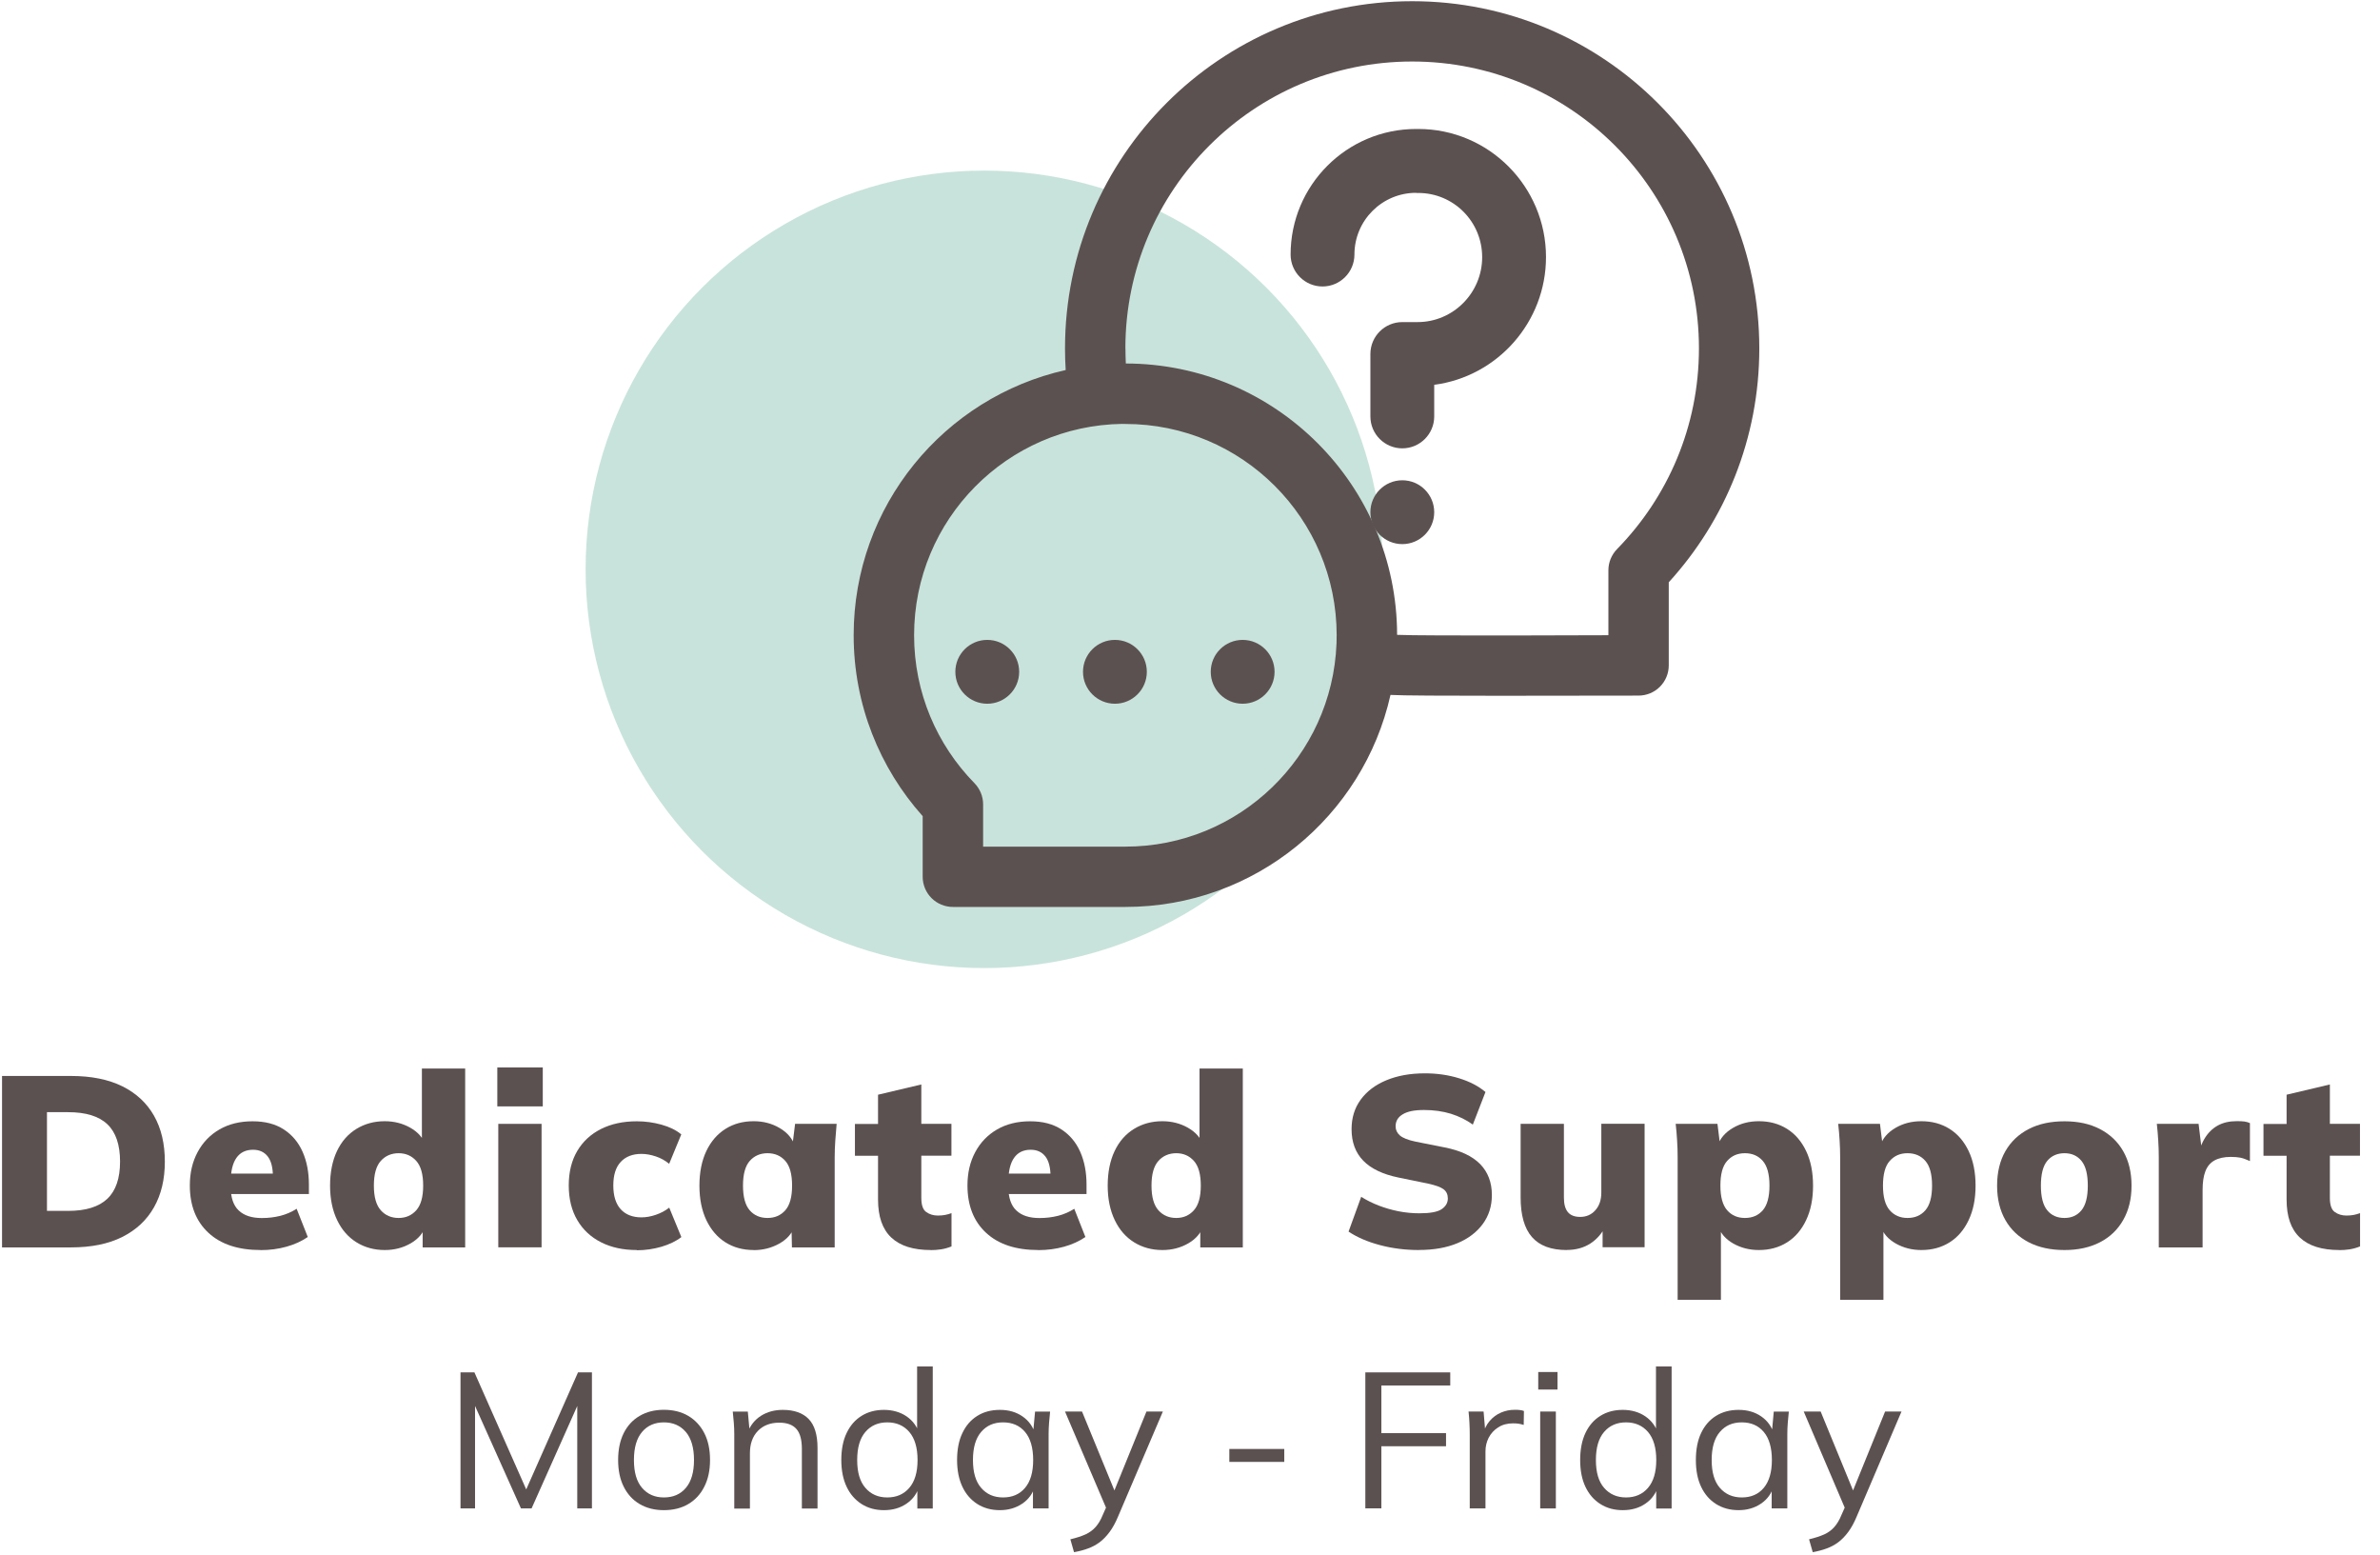 <svg viewBox="0 0 316.19 206.57" xmlns="http://www.w3.org/2000/svg" data-sanitized-data-name="Layer 2" data-name="Layer 2" id="Layer_2">
  <defs>
    <style>
      .cls-1 {
        fill: none;
      }

      .cls-2 {
        fill-rule: evenodd;
      }

      .cls-2, .cls-3 {
        fill: #5c5151;
      }

      .cls-4 {
        fill: #92c8b9;
        opacity: .5;
      }
    </style>
  </defs>
  <g data-sanitized-data-name="Layer 1" data-name="Layer 1" id="Layer_1-2">
    <g>
      <rect height="206.57" width="316.19" class="cls-1"></rect>
      <g>
        <circle r="52.96" cy="75.62" cx="130.76" class="cls-4"></circle>
        <g>
          <path d="M.27,165.67v-22.76h9.17c2.69,0,4.96.46,6.81,1.37,1.85.92,3.25,2.22,4.21,3.91s1.44,3.72,1.44,6.09-.48,4.37-1.44,6.07-2.36,3.01-4.21,3.94c-1.85.93-4.12,1.39-6.81,1.39H.27ZM6.24,160.83h2.81c2.35,0,4.08-.54,5.21-1.61s1.69-2.72,1.69-4.94-.56-3.89-1.69-4.96-2.87-1.6-5.21-1.6h-2.81v13.11Z" class="cls-3"></path>
          <path d="M34.62,166.03c-2.97,0-5.28-.76-6.93-2.29-1.65-1.53-2.47-3.63-2.47-6.29,0-1.66.34-3.13,1.03-4.42.69-1.29,1.66-2.3,2.91-3.02,1.25-.72,2.71-1.08,4.39-1.08s3.04.36,4.15,1.08c1.11.72,1.94,1.71,2.5,2.97s.84,2.72.84,4.38v1.23h-11.01v-2.71h6.78l-.55.45c0-1.23-.23-2.14-.69-2.73s-1.11-.89-1.95-.89c-.97,0-1.71.36-2.21,1.08-.51.72-.76,1.8-.76,3.25v.58c0,1.44.36,2.5,1.07,3.16.71.67,1.73,1,3.07,1,.86,0,1.67-.1,2.44-.29.76-.19,1.49-.5,2.18-.94l1.48,3.75c-.82.56-1.76.99-2.84,1.29-1.08.3-2.22.45-3.42.45Z" class="cls-3"></path>
          <path d="M51.12,166.03c-1.4,0-2.65-.34-3.75-1.02-1.1-.68-1.96-1.66-2.58-2.95-.62-1.29-.94-2.82-.94-4.58s.31-3.32.92-4.6,1.47-2.26,2.58-2.94c1.11-.68,2.36-1.02,3.76-1.02,1.25,0,2.38.29,3.39.86s1.69,1.33,2.03,2.28h-.48v-10.14h5.75v23.76h-5.65v-2.94h.42c-.3.99-.96,1.79-1.99,2.39s-2.18.9-3.47.9ZM52.96,161.77c.95,0,1.73-.34,2.34-1.02.61-.68.92-1.77.92-3.28s-.31-2.6-.92-3.28c-.61-.68-1.39-1.02-2.34-1.02s-1.76.34-2.37,1.02-.92,1.77-.92,3.28.31,2.6.92,3.28c.61.68,1.4,1.02,2.37,1.02Z" class="cls-3"></path>
          <path d="M66.07,146.95v-5.17h6.04v5.17h-6.04ZM66.2,165.67v-16.4h5.75v16.4h-5.75Z" class="cls-3"></path>
          <path d="M84.6,166.03c-1.81,0-3.39-.34-4.75-1.03-1.36-.69-2.41-1.67-3.16-2.95-.75-1.28-1.13-2.81-1.13-4.6s.38-3.31,1.13-4.58c.75-1.27,1.81-2.24,3.16-2.92,1.36-.68,2.94-1.02,4.75-1.02,1.12,0,2.22.15,3.29.45s1.95.73,2.62,1.29l-1.61,3.91c-.52-.43-1.1-.76-1.76-.98s-1.3-.34-1.92-.34c-1.18,0-2.1.36-2.76,1.07-.66.71-.98,1.75-.98,3.13s.33,2.43.98,3.15c.66.72,1.58,1.08,2.76,1.08.6,0,1.24-.11,1.91-.34.67-.23,1.26-.54,1.78-.95l1.61,3.91c-.69.54-1.57.96-2.63,1.28-1.07.31-2.16.47-3.28.47Z" class="cls-3"></path>
          <path d="M100.13,166.03c-1.42,0-2.67-.34-3.75-1.02-1.08-.68-1.92-1.66-2.54-2.95-.61-1.29-.92-2.82-.92-4.58s.31-3.32.92-4.6c.61-1.28,1.46-2.26,2.54-2.94,1.08-.68,2.32-1.02,3.75-1.02,1.27,0,2.42.3,3.44.9s1.7,1.39,2.02,2.36h-.32l.36-2.91h5.52c-.06.73-.12,1.47-.18,2.23-.05.75-.08,1.5-.08,2.23v11.95h-5.68l-.06-2.78h.39c-.32.95-1,1.71-2.02,2.28-1.02.57-2.15.86-3.37.86ZM101.97,161.77c.97,0,1.75-.34,2.36-1.02.6-.68.9-1.77.9-3.28s-.3-2.6-.9-3.28-1.39-1.02-2.36-1.02-1.75.34-2.36,1.02c-.6.68-.9,1.77-.9,3.28s.3,2.6.89,3.28c.59.68,1.38,1.02,2.37,1.02Z" class="cls-3"></path>
          <path d="M123.66,166.03c-2.33,0-4.07-.55-5.25-1.66s-1.76-2.79-1.76-5.05v-5.81h-3.07v-4.23h3.07v-3.88l5.75-1.36v5.23h4v4.23h-4v5.59c0,.95.21,1.58.65,1.89.43.31.95.47,1.55.47.37,0,.68-.03.95-.08.27-.05.55-.13.86-.24v4.42c-.47.19-.94.32-1.4.39-.46.07-.91.1-1.34.1Z" class="cls-3"></path>
          <path d="M137.93,166.03c-2.97,0-5.28-.76-6.93-2.29-1.65-1.53-2.47-3.63-2.47-6.29,0-1.66.34-3.13,1.03-4.42.69-1.29,1.66-2.3,2.91-3.02,1.25-.72,2.71-1.08,4.39-1.08s3.04.36,4.15,1.08c1.11.72,1.94,1.71,2.5,2.97s.84,2.72.84,4.38v1.23h-11.01v-2.71h6.78l-.55.45c0-1.23-.23-2.14-.69-2.73s-1.11-.89-1.95-.89c-.97,0-1.71.36-2.21,1.08-.51.72-.76,1.8-.76,3.25v.58c0,1.44.36,2.5,1.07,3.16.71.67,1.73,1,3.07,1,.86,0,1.67-.1,2.44-.29.76-.19,1.49-.5,2.18-.94l1.48,3.75c-.82.56-1.76.99-2.84,1.29-1.08.3-2.22.45-3.42.45Z" class="cls-3"></path>
          <path d="M154.43,166.03c-1.4,0-2.65-.34-3.75-1.02-1.1-.68-1.96-1.66-2.58-2.95-.62-1.29-.94-2.82-.94-4.58s.31-3.32.92-4.6,1.47-2.26,2.58-2.94c1.11-.68,2.36-1.02,3.76-1.02,1.25,0,2.38.29,3.39.86s1.69,1.33,2.03,2.28h-.48v-10.14h5.75v23.76h-5.65v-2.94h.42c-.3.99-.96,1.79-1.99,2.39s-2.18.9-3.47.9ZM156.27,161.77c.95,0,1.73-.34,2.34-1.02.61-.68.92-1.77.92-3.28s-.31-2.6-.92-3.28c-.61-.68-1.39-1.02-2.34-1.02s-1.76.34-2.37,1.02-.92,1.77-.92,3.28.31,2.6.92,3.28c.61.68,1.4,1.02,2.37,1.02Z" class="cls-3"></path>
          <path d="M188.52,166.03c-1.83,0-3.57-.22-5.21-.66-1.65-.44-3.03-1.04-4.15-1.79l1.68-4.62c.71.45,1.49.84,2.32,1.16.84.32,1.72.58,2.63.76s1.85.27,2.79.27c1.42,0,2.41-.18,2.95-.55s.82-.84.82-1.42c0-.52-.18-.92-.55-1.21-.37-.29-1.05-.54-2.07-.76l-3.94-.81c-2.09-.43-3.65-1.18-4.68-2.24s-1.55-2.46-1.55-4.18c0-1.51.4-2.81,1.21-3.92.81-1.11,1.94-1.97,3.41-2.58s3.17-.92,5.13-.92c1.61,0,3.13.22,4.55.66s2.58,1.05,3.49,1.82l-1.68,4.33c-.86-.62-1.83-1.1-2.91-1.44-1.08-.33-2.27-.5-3.58-.5s-2.19.19-2.82.57c-.64.38-.95.91-.95,1.6,0,.47.19.88.57,1.21.38.33,1.07.61,2.08.82l3.87.77c2.09.41,3.65,1.14,4.7,2.2,1.04,1.06,1.57,2.43,1.57,4.13,0,1.46-.4,2.74-1.21,3.84-.81,1.1-1.93,1.95-3.37,2.55-1.44.6-3.14.9-5.1.9Z" class="cls-3"></path>
          <path d="M208.15,166.03c-2.09,0-3.63-.58-4.63-1.73s-1.5-2.9-1.5-5.25v-9.78h5.75v9.81c0,.86.18,1.5.53,1.92s.9.63,1.63.63c.82,0,1.49-.29,2.02-.89.53-.59.79-1.37.79-2.34v-9.14h5.75v16.4h-5.58v-2.94h.48c-.52,1.05-1.22,1.87-2.1,2.44-.88.57-1.93.86-3.13.86Z" class="cls-3"></path>
          <path d="M222.88,172.65v-18.92c0-.73-.02-1.47-.07-2.23-.04-.75-.11-1.5-.19-2.23h5.55l.36,2.91h-.32c.3-.97.97-1.75,2-2.36s2.18-.9,3.46-.9c1.42,0,2.67.34,3.75,1.02,1.08.68,1.92,1.66,2.53,2.94s.92,2.81.92,4.6-.31,3.29-.92,4.58c-.61,1.29-1.46,2.28-2.53,2.95-1.08.68-2.33,1.02-3.75,1.02-1.25,0-2.38-.29-3.39-.86-1.01-.57-1.68-1.33-2-2.28h.35v9.75h-5.75ZM231.82,161.77c.99,0,1.78-.34,2.37-1.02.59-.68.89-1.77.89-3.28s-.3-2.6-.89-3.28-1.38-1.02-2.37-1.02-1.75.34-2.36,1.02-.9,1.77-.9,3.28.3,2.6.9,3.28c.6.68,1.39,1.02,2.36,1.02Z" class="cls-3"></path>
          <path d="M244.47,172.65v-18.92c0-.73-.02-1.47-.07-2.23-.04-.75-.11-1.5-.19-2.23h5.55l.36,2.91h-.32c.3-.97.97-1.75,2-2.36s2.18-.9,3.46-.9c1.42,0,2.67.34,3.75,1.02,1.08.68,1.92,1.66,2.53,2.94s.92,2.81.92,4.6-.31,3.29-.92,4.58c-.61,1.29-1.46,2.28-2.53,2.95-1.08.68-2.33,1.02-3.75,1.02-1.25,0-2.38-.29-3.39-.86-1.01-.57-1.68-1.33-2-2.28h.35v9.75h-5.75ZM253.42,161.77c.99,0,1.78-.34,2.37-1.02.59-.68.89-1.77.89-3.28s-.3-2.6-.89-3.28-1.38-1.02-2.37-1.02-1.75.34-2.36,1.02-.9,1.77-.9,3.28.3,2.6.9,3.28c.6.68,1.39,1.02,2.36,1.02Z" class="cls-3"></path>
          <path d="M274.27,166.03c-1.83,0-3.41-.34-4.75-1.03-1.33-.69-2.37-1.67-3.1-2.95s-1.1-2.8-1.1-4.57.37-3.31,1.1-4.58c.73-1.27,1.76-2.25,3.1-2.94,1.33-.69,2.92-1.03,4.75-1.03s3.38.34,4.71,1.03c1.33.69,2.37,1.67,3.1,2.95s1.1,2.8,1.1,4.57-.37,3.26-1.1,4.55c-.73,1.29-1.76,2.28-3.1,2.97-1.33.69-2.91,1.03-4.71,1.03ZM274.27,161.77c.95,0,1.7-.34,2.26-1.02.56-.68.84-1.77.84-3.28s-.28-2.6-.84-3.28-1.31-1.02-2.26-1.02-1.73.34-2.29,1.02c-.56.68-.84,1.77-.84,3.28s.28,2.6.84,3.28c.56.68,1.32,1.02,2.29,1.02Z" class="cls-3"></path>
          <path d="M286.8,165.67v-11.91c0-.75-.02-1.51-.07-2.26-.04-.75-.11-1.5-.19-2.23h5.55l.61,5.04h-.87c.21-1.23.56-2.24,1.03-3.04.47-.8,1.07-1.39,1.78-1.78s1.55-.58,2.52-.58c.45,0,.79.02,1.02.05.23.03.47.1.73.21v5.04c-.54-.24-.97-.39-1.29-.45-.32-.06-.74-.1-1.26-.1-.88,0-1.6.16-2.16.47-.56.31-.96.79-1.21,1.44-.25.65-.37,1.47-.37,2.49v7.62h-5.81Z" class="cls-3"></path>
          <path d="M310.79,166.03c-2.33,0-4.07-.55-5.25-1.66s-1.76-2.79-1.76-5.05v-5.81h-3.07v-4.23h3.07v-3.88l5.75-1.36v5.23h4v4.23h-4v5.59c0,.95.21,1.58.65,1.89.43.31.95.47,1.55.47.37,0,.68-.03.95-.08.27-.05.55-.13.86-.24v4.42c-.47.19-.94.32-1.4.39-.46.07-.91.1-1.34.1Z" class="cls-3"></path>
        </g>
        <g>
          <path d="M61.18,200.35v-18.07h1.85l7.25,16.38h-.74l7.25-16.38h1.85v18.07h-1.95v-15.33h.77l-6.84,15.33h-1.41l-6.87-15.33h.77v15.33h-1.92Z" class="cls-3"></path>
          <path d="M88.2,200.58c-1.23,0-2.3-.27-3.22-.81-.92-.54-1.62-1.31-2.12-2.31-.5-1-.74-2.18-.74-3.55s.25-2.57.74-3.56c.5-.99,1.2-1.76,2.12-2.29.91-.54,1.99-.81,3.22-.81s2.33.27,3.24.81c.91.54,1.62,1.3,2.13,2.29s.76,2.18.76,3.56-.25,2.55-.76,3.55c-.5,1-1.21,1.77-2.13,2.31-.91.54-2,.81-3.24.81ZM88.2,198.89c1.23,0,2.2-.42,2.92-1.27s1.08-2.08,1.08-3.7-.36-2.88-1.09-3.73c-.73-.85-1.7-1.27-2.91-1.27s-2.18.42-2.9,1.27-1.08,2.09-1.08,3.73.36,2.86,1.08,3.7,1.68,1.27,2.9,1.27Z" class="cls-3"></path>
          <path d="M97.55,200.35v-9.89c0-.48-.02-.97-.06-1.47-.04-.5-.09-1-.14-1.5h2l.26,2.82h-.31c.38-.99.98-1.75,1.81-2.27.83-.52,1.79-.78,2.88-.78,1.52,0,2.67.41,3.45,1.22.78.81,1.17,2.09,1.17,3.83v8.05h-2.08v-7.92c0-1.21-.24-2.1-.73-2.65-.49-.55-1.24-.83-2.27-.83-1.2,0-2.14.37-2.85,1.1-.7.73-1.05,1.72-1.05,2.95v7.36h-2.08Z" class="cls-3"></path>
          <path d="M117.44,200.58c-1.13,0-2.12-.27-2.97-.81-.85-.54-1.52-1.3-1.99-2.29-.47-.99-.71-2.18-.71-3.56s.23-2.6.71-3.59c.47-.99,1.13-1.75,1.99-2.28.85-.53,1.85-.79,2.97-.79s2.17.29,3.01.87,1.41,1.37,1.7,2.36h-.31v-9h2.08v18.87h-2.05v-3.08h.28c-.27,1.03-.84,1.83-1.69,2.42-.85.59-1.86.88-3.02.88ZM117.88,198.89c1.21,0,2.19-.42,2.92-1.27s1.1-2.08,1.1-3.7-.37-2.88-1.1-3.73-1.71-1.27-2.92-1.27-2.18.42-2.91,1.27c-.73.85-1.09,2.09-1.09,3.73s.36,2.86,1.09,3.7c.73.85,1.7,1.27,2.91,1.27Z" class="cls-3"></path>
          <path d="M132.85,200.58c-1.15,0-2.14-.27-3-.81-.85-.54-1.52-1.3-1.99-2.29-.47-.99-.71-2.18-.71-3.56s.23-2.6.71-3.59c.47-.99,1.13-1.75,1.99-2.28.85-.53,1.85-.79,3-.79s2.17.29,3.01.88c.85.59,1.41,1.39,1.68,2.4h-.31l.28-3.05h2c-.05.5-.1,1-.14,1.5-.04.5-.06,1-.06,1.47v9.89h-2.08v-3.02h.28c-.27,1.01-.84,1.8-1.69,2.38-.86.58-1.85.87-2.97.87ZM133.26,198.89c1.23,0,2.2-.42,2.92-1.27s1.08-2.08,1.08-3.7-.36-2.88-1.08-3.73-1.69-1.27-2.92-1.27-2.18.42-2.91,1.27c-.73.85-1.09,2.09-1.09,3.73s.36,2.86,1.09,3.7c.73.85,1.7,1.27,2.91,1.27Z" class="cls-3"></path>
          <path d="M142.69,206.17l-.49-1.72c.8-.19,1.47-.41,2.01-.65.54-.25.99-.58,1.35-.99.36-.41.67-.92.92-1.54l.67-1.51-.05.87-5.61-13.15h2.26l4.64,11.3h-.67l4.59-11.3h2.18l-5.95,13.94c-.34.82-.72,1.51-1.13,2.06s-.85,1.01-1.32,1.36c-.47.35-.99.63-1.55.83-.56.21-1.18.37-1.85.49Z" class="cls-3"></path>
          <path d="M163.32,194.17v-1.72h7.3v1.72h-7.3Z" class="cls-3"></path>
          <path d="M181.39,200.35v-18.07h11.28v1.74h-9.15v6.33h8.59v1.74h-8.59v8.25h-2.13Z" class="cls-3"></path>
          <path d="M195.26,200.35v-9.77c0-.51-.01-1.03-.04-1.56-.03-.53-.06-1.04-.12-1.54h2l.26,3.13-.36.03c.17-.77.47-1.4.9-1.9.43-.5.93-.87,1.51-1.12.58-.25,1.19-.37,1.82-.37.26,0,.48,0,.68.03.2.02.38.06.55.13l-.03,1.85c-.26-.08-.49-.14-.71-.17-.21-.03-.46-.04-.73-.04-.75,0-1.41.18-1.96.54-.56.36-.97.82-1.26,1.38-.28.56-.42,1.16-.42,1.79v7.59h-2.1Z" class="cls-3"></path>
          <path d="M204.36,184.56v-2.33h2.56v2.33h-2.56ZM204.62,200.35v-12.87h2.08v12.87h-2.08Z" class="cls-3"></path>
          <path d="M215.59,200.58c-1.13,0-2.12-.27-2.97-.81-.86-.54-1.52-1.3-1.99-2.29-.47-.99-.7-2.18-.7-3.56s.23-2.6.7-3.59c.47-.99,1.13-1.75,1.99-2.28.85-.53,1.84-.79,2.97-.79s2.17.29,3.01.87,1.41,1.37,1.71,2.36h-.31v-9h2.08v18.87h-2.05v-3.08h.28c-.27,1.03-.84,1.83-1.69,2.42-.85.59-1.86.88-3.02.88ZM216.02,198.89c1.21,0,2.19-.42,2.92-1.27.73-.85,1.1-2.08,1.1-3.7s-.37-2.88-1.1-3.73c-.74-.85-1.71-1.27-2.92-1.27s-2.18.42-2.91,1.27-1.09,2.09-1.09,3.73.36,2.86,1.09,3.7,1.7,1.27,2.91,1.27Z" class="cls-3"></path>
          <path d="M230.99,200.58c-1.14,0-2.14-.27-3-.81-.86-.54-1.52-1.3-1.99-2.29-.47-.99-.7-2.18-.7-3.56s.23-2.6.7-3.59c.47-.99,1.13-1.75,1.99-2.28.85-.53,1.85-.79,3-.79s2.17.29,3.01.88c.85.59,1.41,1.39,1.68,2.4h-.31l.28-3.05h2c-.05.5-.1,1-.14,1.5-.04.5-.06,1-.06,1.47v9.89h-2.08v-3.02h.28c-.27,1.01-.84,1.8-1.69,2.38s-1.85.87-2.97.87ZM231.4,198.89c1.23,0,2.21-.42,2.92-1.27s1.08-2.08,1.08-3.7-.36-2.88-1.08-3.73-1.69-1.27-2.92-1.27-2.18.42-2.91,1.27-1.09,2.09-1.09,3.73.36,2.86,1.09,3.7,1.7,1.27,2.91,1.27Z" class="cls-3"></path>
          <path d="M240.83,206.17l-.49-1.72c.8-.19,1.47-.41,2.01-.65s.99-.58,1.35-.99.67-.92.92-1.54l.67-1.51-.05.87-5.61-13.15h2.25l4.64,11.3h-.67l4.59-11.3h2.18l-5.95,13.94c-.34.82-.72,1.51-1.13,2.06s-.85,1.01-1.32,1.36c-.47.35-.99.63-1.55.83-.56.21-1.18.37-1.85.49Z" class="cls-3"></path>
        </g>
        <g>
          <path d="M186.3,72.27c2.34,0,4.24-1.9,4.24-4.24s-1.9-4.24-4.24-4.24-4.24,1.9-4.24,4.24,1.9,4.24,4.24,4.24Z" class="cls-3"></path>
          <path d="M188.14,25.61c-4.53,0-8.2,3.67-8.2,8.2,0,2.34-1.9,4.24-4.24,4.24s-4.24-1.9-4.24-4.24c0-9.21,7.47-16.68,16.68-16.68h.28c9.39,0,16.97,7.66,16.97,17.01,0,8.65-6.45,15.87-14.85,16.97v4.2c0,2.34-1.9,4.24-4.24,4.24s-4.24-1.9-4.24-4.24v-8.29c0-2.34,1.9-4.24,4.24-4.24h2.03c4.72,0,8.58-3.87,8.58-8.62s-3.82-8.53-8.48-8.53h-.28Z" class="cls-3"></path>
          <path d="M131.16,93.47c2.34,0,4.24-1.9,4.24-4.24s-1.9-4.24-4.24-4.24-4.24,1.9-4.24,4.24,1.9,4.24,4.24,4.24Z" class="cls-3"></path>
          <path d="M148.12,93.47c2.34,0,4.24-1.9,4.24-4.24s-1.9-4.24-4.24-4.24-4.24,1.9-4.24,4.24,1.9,4.24,4.24,4.24Z" class="cls-3"></path>
          <path d="M165.09,93.47c2.34,0,4.24-1.9,4.24-4.24s-1.9-4.24-4.24-4.24-4.24,1.9-4.24,4.24,1.9,4.24,4.24,4.24Z" class="cls-3"></path>
          <path d="M141.58,49.15c-.06-.95-.09-1.91-.09-2.88C141.49,20.8,162.14.16,187.61.16s46.12,20.65,46.12,46.12c0,11.96-4.56,22.87-12.03,31.06v11.04c0,1.06-.42,2.08-1.18,2.84-.75.75-1.77,1.17-2.84,1.17-8.42,0-30.11.09-32.95-.09-3.61,16.12-18.01,28.16-35.22,28.16-7.64,0-15.27,0-22.91,0-1.06,0-2.09-.42-2.84-1.17-.75-.75-1.18-1.77-1.18-2.84v-8.05c-5.7-6.38-9.17-14.8-9.17-24.03,0-17.21,12.04-31.6,28.16-35.22ZM149.51,46.27c0-21.04,17.06-38.1,38.1-38.1s38.1,17.06,38.1,38.1c0,10.38-4.15,19.79-10.88,26.66-.73.75-1.15,1.76-1.15,2.81v8.63s-24.97.11-28.07-.05c-.03-19.89-16.15-36.01-36.04-36.04-.03-.66-.05-1.33-.05-2.01ZM149.12,56.3c-15.32.21-27.68,12.7-27.68,28.07,0,7.65,3.05,14.58,8.02,19.65.73.75,1.15,1.76,1.15,2.81v5.62c6.3,0,12.6,0,18.9,0,15.14,0,27.48-11.99,28.05-26.99.01-.36.02-.72.02-1.08,0-15.5-12.57-28.07-28.07-28.07-.13,0-.26,0-.39,0Z" class="cls-2"></path>
        </g>
      </g>
    </g>
  </g>
</svg>